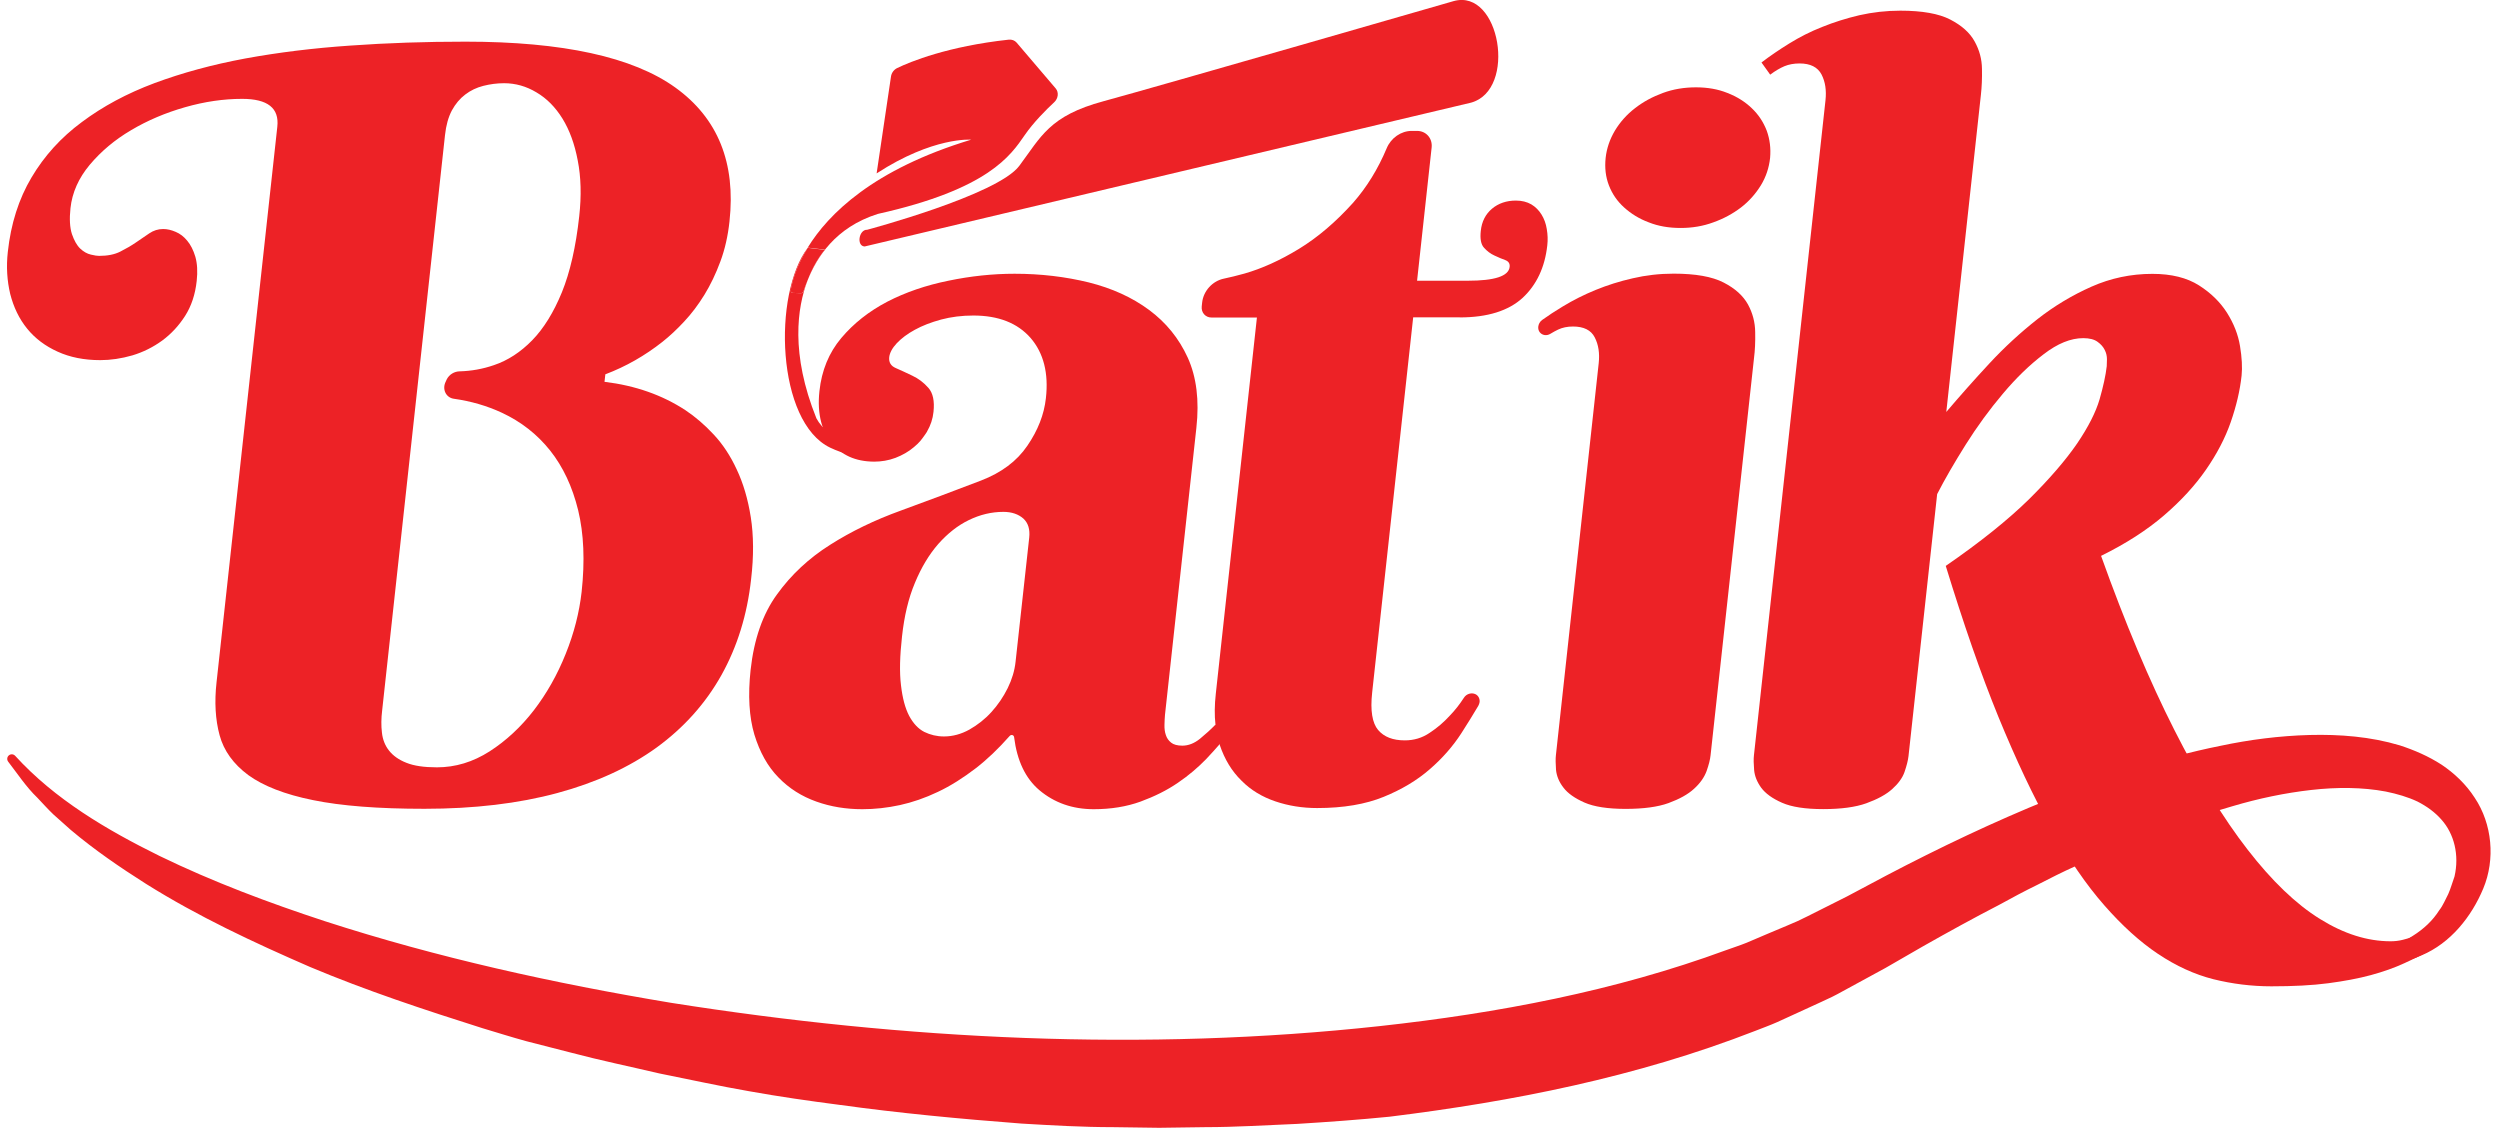<svg width="182" height="83" viewBox="0 0 182 83" fill="none" xmlns="http://www.w3.org/2000/svg">
<g clip-path="url(#clip0_48_44)">
<path d="M54.658 37.657C54.452 36.341 54.108 35.178 53.634 34.178C53.176 33.185 52.611 32.33 51.954 31.63C51.297 30.922 50.609 30.337 49.906 29.867C48.218 28.759 46.247 28.066 44.008 27.796L44.069 27.25C45.575 26.68 46.957 25.887 48.225 24.887C48.76 24.463 49.287 23.971 49.815 23.401C50.342 22.839 50.831 22.192 51.281 21.461C51.724 20.738 52.114 19.929 52.443 19.036C52.771 18.159 52.993 17.181 53.107 16.119C53.573 11.862 52.267 8.606 49.165 6.374C46.071 4.149 40.975 3.033 33.886 3.033C30.998 3.033 28.202 3.125 25.505 3.318C22.808 3.502 20.256 3.818 17.858 4.257C15.459 4.703 13.258 5.304 11.249 6.05C9.232 6.805 7.475 7.752 5.963 8.883C4.442 10.007 3.228 11.346 2.296 12.917C1.364 14.487 0.791 16.288 0.569 18.336C0.447 19.421 0.516 20.445 0.745 21.407C0.989 22.362 1.394 23.209 1.975 23.924C2.555 24.64 3.296 25.195 4.198 25.602C5.092 26.011 6.131 26.218 7.3 26.218C8.056 26.218 8.835 26.103 9.637 25.872C10.432 25.633 11.15 25.271 11.807 24.794C12.464 24.309 13.014 23.717 13.473 23.001C13.931 22.285 14.213 21.438 14.32 20.453C14.397 19.768 14.359 19.175 14.221 18.69C14.076 18.205 13.877 17.82 13.633 17.528C13.388 17.227 13.106 17.012 12.793 16.881C12.472 16.742 12.174 16.673 11.876 16.673C11.509 16.673 11.173 16.781 10.867 16.989C10.562 17.197 10.233 17.42 9.897 17.651C9.553 17.889 9.171 18.105 8.751 18.32C8.339 18.528 7.827 18.628 7.216 18.628C7.093 18.628 6.887 18.605 6.62 18.536C6.345 18.474 6.085 18.328 5.84 18.097C5.596 17.866 5.397 17.505 5.237 17.043C5.084 16.573 5.046 15.95 5.13 15.157C5.252 14.018 5.726 12.963 6.536 11.993C7.361 11.015 8.354 10.176 9.546 9.476C10.737 8.768 12.044 8.213 13.473 7.805C14.901 7.397 16.284 7.197 17.628 7.197C19.485 7.197 20.341 7.867 20.188 9.23L15.764 49.673C15.604 51.105 15.68 52.391 15.986 53.522C16.291 54.654 16.994 55.623 18.072 56.424C19.164 57.217 20.73 57.833 22.785 58.248C24.848 58.672 27.552 58.88 30.906 58.88C34.52 58.88 37.752 58.495 40.571 57.733C43.397 56.971 45.804 55.862 47.798 54.423C49.784 52.975 51.358 51.22 52.519 49.15C53.673 47.079 54.398 44.754 54.681 42.16C54.88 40.482 54.864 38.973 54.658 37.657ZM41.182 47.602C40.578 49.111 39.806 50.481 38.867 51.705C37.927 52.922 36.842 53.93 35.643 54.7C34.428 55.477 33.152 55.862 31.808 55.862C30.876 55.862 30.135 55.754 29.585 55.531C29.035 55.316 28.614 55.015 28.324 54.646C28.034 54.284 27.858 53.838 27.805 53.337C27.743 52.829 27.751 52.298 27.82 51.728L32.396 9.838C32.472 9.122 32.641 8.529 32.893 8.044C33.16 7.559 33.481 7.174 33.87 6.882C34.26 6.582 34.703 6.374 35.184 6.251C35.673 6.127 36.178 6.058 36.697 6.058C37.53 6.058 38.317 6.281 39.058 6.728C39.806 7.167 40.433 7.805 40.945 8.629C41.457 9.46 41.831 10.469 42.06 11.685C42.297 12.886 42.335 14.248 42.167 15.749C41.923 17.966 41.503 19.806 40.907 21.276C40.303 22.747 39.585 23.909 38.745 24.771C37.904 25.633 36.972 26.241 35.964 26.58C35.139 26.865 34.314 27.011 33.458 27.034C33.076 27.042 32.709 27.258 32.526 27.612L32.45 27.781C32.167 28.335 32.465 28.943 33.03 29.028C34.291 29.205 35.452 29.544 36.529 30.044C37.935 30.698 39.104 31.614 40.051 32.8C40.991 33.985 41.671 35.432 42.091 37.149C42.503 38.858 42.587 40.836 42.343 43.084C42.175 44.577 41.793 46.086 41.182 47.602Z" fill="#ED2226"/>
<path d="M88.479 52.76C88.143 53.106 87.769 53.445 87.356 53.784C86.944 54.115 86.516 54.284 86.073 54.284C85.714 54.284 85.431 54.207 85.255 54.061C85.072 53.915 84.942 53.73 84.873 53.507C84.797 53.291 84.766 53.045 84.774 52.768C84.782 52.506 84.789 52.252 84.812 52.029L87.096 31.145C87.318 29.143 87.104 27.442 86.47 26.041C85.828 24.633 84.889 23.478 83.651 22.562C82.413 21.646 80.954 20.984 79.266 20.561C77.57 20.145 75.774 19.929 73.864 19.929C72.275 19.929 70.663 20.099 69.044 20.437C67.409 20.768 65.927 21.276 64.597 21.962C63.261 22.662 62.145 23.54 61.244 24.61C60.342 25.68 59.815 26.973 59.655 28.474C59.563 29.313 59.609 30.059 59.777 30.714C59.922 31.276 60.174 31.776 60.51 32.207C61.244 33.131 62.275 33.6 63.635 33.608C64.154 33.608 64.689 33.523 65.193 33.331C65.69 33.139 66.141 32.885 66.53 32.553C66.622 32.469 66.714 32.384 66.798 32.315C66.935 32.176 67.05 32.053 67.141 31.922C67.187 31.861 67.225 31.807 67.264 31.753C67.302 31.699 67.34 31.653 67.363 31.614C67.401 31.553 67.439 31.499 67.485 31.43C67.493 31.414 67.493 31.407 67.493 31.407C67.745 30.976 67.906 30.498 67.959 29.983C68.043 29.197 67.921 28.612 67.585 28.235C67.249 27.85 66.859 27.558 66.416 27.35C65.98 27.142 65.575 26.95 65.216 26.796C64.85 26.642 64.697 26.372 64.735 26.003C64.773 25.687 64.949 25.349 65.285 24.987C65.621 24.633 66.057 24.302 66.599 24.009C67.141 23.709 67.783 23.463 68.517 23.262C69.242 23.07 70.022 22.97 70.862 22.97C72.688 22.97 74.078 23.516 75.033 24.61C75.973 25.703 76.347 27.165 76.141 28.989C76.011 30.175 75.561 31.33 74.789 32.453C74.025 33.577 72.894 34.416 71.412 34.986C69.418 35.748 67.478 36.479 65.575 37.172C63.681 37.857 61.962 38.689 60.426 39.666C58.891 40.636 57.599 41.837 56.568 43.269C55.529 44.693 54.887 46.54 54.643 48.78C54.444 50.628 54.536 52.19 54.918 53.476C55.308 54.754 55.888 55.801 56.667 56.593C57.447 57.402 58.371 57.979 59.433 58.356C60.487 58.733 61.603 58.91 62.779 58.91C63.688 58.91 64.59 58.81 65.514 58.61C66.423 58.41 67.348 58.094 68.28 57.648C69.212 57.209 70.129 56.624 71.053 55.916C71.878 55.277 72.688 54.5 73.498 53.584C73.612 53.453 73.803 53.499 73.826 53.661C74.04 55.377 74.651 56.663 75.667 57.525C76.767 58.449 78.082 58.91 79.625 58.91C80.878 58.91 82.008 58.726 83.032 58.356C84.056 57.979 84.957 57.532 85.752 56.986C86.546 56.447 87.226 55.862 87.815 55.254C88.166 54.877 88.495 54.523 88.785 54.184C88.976 53.961 89.151 53.753 89.312 53.553L88.479 52.76ZM73.933 48.18C73.865 48.819 73.674 49.458 73.36 50.097C73.039 50.743 72.65 51.313 72.176 51.836C71.71 52.352 71.168 52.775 70.572 53.114C69.976 53.445 69.357 53.614 68.723 53.614C68.203 53.614 67.73 53.499 67.287 53.283C66.851 53.06 66.484 52.668 66.186 52.113C65.896 51.559 65.698 50.82 65.591 49.881C65.476 48.942 65.507 47.757 65.667 46.332C65.828 44.854 66.133 43.553 66.607 42.43C67.073 41.306 67.638 40.367 68.31 39.597C68.99 38.835 69.724 38.25 70.541 37.857C71.351 37.465 72.184 37.264 73.047 37.264C73.658 37.264 74.139 37.434 74.499 37.749C74.85 38.073 74.995 38.535 74.926 39.151L73.933 48.18Z" fill="#ED2226"/>
<path d="M106.272 23.108C108.296 23.108 109.824 22.623 110.848 21.684C111.864 20.738 112.468 19.46 112.643 17.859C112.689 17.458 112.674 17.073 112.605 16.673C112.544 16.281 112.414 15.927 112.223 15.619C112.032 15.311 111.788 15.064 111.482 14.88C111.161 14.695 110.795 14.602 110.352 14.602C109.672 14.602 109.083 14.803 108.617 15.195C108.144 15.595 107.869 16.134 107.8 16.819C107.739 17.389 107.815 17.797 108.037 18.036C108.258 18.282 108.51 18.474 108.801 18.605C109.091 18.744 109.358 18.852 109.588 18.936C109.824 19.029 109.931 19.19 109.901 19.437C109.824 20.106 108.808 20.437 106.86 20.437H103.163L104.224 10.731C104.293 10.069 103.82 9.53 103.163 9.53H102.773C102.001 9.53 101.268 10.038 100.955 10.784C100.313 12.316 99.496 13.633 98.51 14.757C97.249 16.157 95.935 17.281 94.56 18.12C93.185 18.959 91.864 19.552 90.603 19.914C90.045 20.068 89.549 20.191 89.106 20.283C88.265 20.453 87.608 21.184 87.516 22.023L87.486 22.308C87.44 22.754 87.753 23.116 88.196 23.116H91.504L88.51 50.505C88.418 51.328 88.41 52.075 88.487 52.76C88.54 53.268 88.632 53.738 88.785 54.169C88.792 54.192 88.8 54.207 88.8 54.238C89.151 55.277 89.671 56.139 90.374 56.824C91.061 57.525 91.894 58.017 92.849 58.341C93.804 58.664 94.812 58.826 95.89 58.826C97.799 58.826 99.412 58.549 100.733 58.01C102.055 57.471 103.17 56.801 104.095 55.993C105.011 55.2 105.775 54.323 106.379 53.391C106.837 52.675 107.25 52.013 107.617 51.39C107.67 51.297 107.701 51.205 107.716 51.105C107.739 50.866 107.624 50.635 107.41 50.535C107.128 50.404 106.761 50.505 106.578 50.789C106.264 51.274 105.928 51.705 105.554 52.09C105.134 52.552 104.652 52.975 104.087 53.345C103.537 53.722 102.933 53.899 102.269 53.899C101.405 53.899 100.764 53.653 100.328 53.145C99.9 52.637 99.748 51.736 99.893 50.42L102.88 23.101H106.272V23.108Z" fill="#ED2226"/>
<path d="M127.778 24.178C127.77 23.463 127.594 22.793 127.251 22.162C126.899 21.53 126.319 20.999 125.478 20.568C124.645 20.137 123.431 19.922 121.842 19.922C120.81 19.922 119.817 20.037 118.862 20.26C117.907 20.476 117.013 20.761 116.165 21.107C115.317 21.453 114.523 21.854 113.774 22.308C113.239 22.631 112.727 22.962 112.269 23.293C112.101 23.416 112.009 23.593 111.986 23.778C111.971 23.917 112.002 24.063 112.086 24.178C112.269 24.417 112.605 24.471 112.88 24.294C113.071 24.178 113.255 24.078 113.43 23.994C113.736 23.848 114.095 23.77 114.515 23.77C115.294 23.77 115.829 24.032 116.097 24.563C116.372 25.095 116.463 25.718 116.387 26.434L113.27 54.977C113.239 55.239 113.247 55.6 113.278 56.047C113.323 56.486 113.491 56.917 113.82 57.34C114.133 57.756 114.653 58.118 115.348 58.425C116.051 58.733 117.052 58.887 118.343 58.887C119.641 58.887 120.68 58.749 121.467 58.464C122.262 58.172 122.881 57.833 123.324 57.425C123.775 57.017 124.072 56.586 124.241 56.132C124.401 55.677 124.5 55.285 124.531 54.969L127.694 26.049C127.762 25.526 127.793 24.894 127.778 24.178ZM128.618 9.514C128.374 8.883 128.015 8.337 127.526 7.875C127.037 7.405 126.448 7.036 125.753 6.766C125.066 6.489 124.302 6.358 123.469 6.358C122.613 6.358 121.819 6.489 121.062 6.766C120.306 7.043 119.634 7.405 119.03 7.875C118.427 8.337 117.938 8.891 117.563 9.514C117.189 10.146 116.968 10.8 116.891 11.493C116.815 12.216 116.891 12.878 117.128 13.494C117.365 14.11 117.732 14.649 118.236 15.103C118.74 15.557 119.328 15.927 120.031 16.188C120.726 16.465 121.49 16.596 122.354 16.596C123.186 16.596 123.981 16.465 124.729 16.188C125.486 15.919 126.15 15.557 126.746 15.103C127.335 14.649 127.808 14.11 128.19 13.494C128.565 12.878 128.786 12.216 128.863 11.493C128.924 10.8 128.847 10.146 128.618 9.514Z" fill="#ED2226"/>
<path d="M58.799 20.384C59.456 18.775 60.778 16.558 63.91 15.572C71.985 13.771 73.589 11.3 74.598 9.838C75.24 8.906 76.164 7.983 76.745 7.444C77.042 7.167 77.096 6.72 76.852 6.435L74.01 3.102C73.872 2.941 73.658 2.864 73.436 2.887C68.99 3.372 66.286 4.488 65.323 4.95C65.079 5.065 64.903 5.304 64.865 5.565L63.818 12.624C67.944 9.938 70.701 10.169 70.701 10.169C63.566 12.324 60.296 15.588 58.799 18.028L60.052 18.174C60.059 18.182 59.356 18.921 58.799 20.384Z" fill="#ED2226"/>
<path d="M105.837 0.077C105.837 0.077 84.285 6.297 80.343 7.367C76.393 8.429 75.79 9.953 74.201 12.078C72.611 14.202 63.13 16.727 63.13 16.727C62.519 16.704 62.336 17.92 62.947 17.943L107.089 7.474C110.459 6.551 109.206 -0.847 105.837 0.077Z" fill="#ED2226"/>
<path d="M59.433 30.452C57.538 25.741 58.035 22.385 58.799 20.391C58.677 20.684 58.577 20.961 58.493 21.207C58.463 21.292 58.379 21.353 58.295 21.346L57.722 21.323C57.622 21.315 57.546 21.23 57.569 21.13C57.638 20.691 57.897 19.514 58.806 18.036C56.247 21.4 56.522 30.721 60.441 32.592C64.361 34.455 65.988 31.368 65.988 31.368C63.016 33.177 60.266 32.038 59.433 30.452Z" fill="#ED2226"/>
<path d="M57.722 21.323L58.294 21.346C58.379 21.346 58.463 21.292 58.493 21.207C58.577 20.961 58.676 20.684 58.799 20.391C59.356 18.929 60.052 18.19 60.052 18.19L58.799 18.043C57.89 19.521 57.63 20.699 57.561 21.138C57.553 21.23 57.622 21.315 57.722 21.323Z" fill="#ED2226"/>
<path d="M177.138 68.663C177.13 68.733 177.115 68.794 177.092 68.864C177.031 69.033 176.916 69.171 176.779 69.272C176.702 69.31 176.626 69.356 176.55 69.387C176.053 69.641 175.549 69.887 175.045 70.118C174.327 70.449 173.509 70.742 172.6 70.988C171.691 71.234 170.659 71.427 169.491 71.581C168.322 71.735 166.947 71.804 165.357 71.804C163.914 71.804 162.508 71.627 161.14 71.288C159.773 70.942 158.421 70.326 157.099 69.441C155.777 68.556 154.471 67.37 153.18 65.892C151.881 64.414 150.598 62.536 149.314 60.273C148.031 58.002 146.762 55.3 145.479 52.175C144.203 49.05 142.935 45.386 141.651 41.198C144.188 39.451 146.212 37.819 147.725 36.333C149.23 34.84 150.391 33.485 151.216 32.284C152.034 31.076 152.576 30.006 152.851 29.067C153.119 28.127 153.294 27.334 153.371 26.657C153.378 26.565 153.386 26.395 153.386 26.157C153.386 25.926 153.34 25.703 153.226 25.479C153.119 25.256 152.943 25.056 152.706 24.887C152.469 24.71 152.118 24.617 151.66 24.617C150.75 24.617 149.788 25.01 148.779 25.787C147.763 26.557 146.77 27.519 145.807 28.666C144.837 29.813 143.936 31.045 143.103 32.369C142.278 33.685 141.575 34.894 141.025 35.971L138.939 55.046C138.901 55.37 138.802 55.754 138.649 56.201C138.496 56.64 138.183 57.063 137.74 57.456C137.289 57.856 136.67 58.187 135.868 58.479C135.074 58.764 134.019 58.903 132.728 58.903C131.43 58.903 130.429 58.749 129.734 58.441C129.031 58.133 128.534 57.771 128.221 57.355C127.915 56.932 127.74 56.501 127.701 56.062C127.663 55.616 127.656 55.254 127.686 54.992L132.896 7.297C132.973 6.574 132.881 5.95 132.606 5.419C132.323 4.888 131.796 4.619 131.009 4.619C130.597 4.619 130.23 4.688 129.909 4.819C129.588 4.957 129.237 5.157 128.87 5.435L128.236 4.549C128.847 4.08 129.527 3.618 130.261 3.164C130.994 2.71 131.789 2.302 132.652 1.963C133.508 1.617 134.409 1.332 135.364 1.108C136.319 0.893 137.312 0.777 138.343 0.777C139.933 0.777 141.147 0.993 141.98 1.424C142.813 1.855 143.409 2.386 143.752 3.017C144.104 3.649 144.28 4.311 144.287 5.011C144.302 5.719 144.272 6.335 144.211 6.889L141.69 29.99C142.675 28.835 143.714 27.658 144.822 26.465C145.93 25.271 147.106 24.194 148.329 23.232C149.559 22.269 150.873 21.484 152.263 20.868C153.653 20.253 155.128 19.937 156.694 19.937C158.084 19.937 159.215 20.222 160.086 20.776C160.957 21.33 161.629 21.992 162.126 22.77C162.615 23.547 162.936 24.355 163.073 25.195C163.211 26.034 163.249 26.75 163.188 27.342C163.073 28.42 162.806 29.551 162.401 30.721C161.996 31.892 161.385 33.054 160.59 34.201C159.796 35.348 158.78 36.456 157.534 37.526C156.289 38.596 154.769 39.574 152.958 40.467C154.715 45.378 156.495 49.596 158.291 53.137C160.078 56.67 161.859 59.58 163.631 61.859C165.396 64.137 167.153 65.823 168.895 66.901C170.637 67.986 172.348 68.525 174.036 68.525C174.334 68.525 174.624 68.494 174.93 68.417C175.236 68.34 175.511 68.263 175.763 68.163C175.893 68.124 176.015 68.071 176.145 68.017C176.183 68.001 176.206 67.994 176.236 67.978C176.32 67.955 176.405 67.94 176.496 67.94C176.58 67.94 176.649 67.955 176.725 67.978C176.993 68.048 177.176 68.332 177.138 68.663Z" fill="#ED2226"/>
<path d="M169.865 69.341C171.935 69.518 174.09 69.171 175.648 68.132C176.435 67.64 177.1 67.024 177.581 66.262C177.856 65.915 178.024 65.477 178.23 65.092C178.414 64.684 178.536 64.222 178.689 63.806C179.048 62.244 178.666 60.704 177.734 59.665C177.268 59.134 176.679 58.703 175.999 58.356C175.304 58.025 174.51 57.794 173.685 57.625C172.004 57.309 170.147 57.294 168.253 57.51C166.358 57.725 164.433 58.125 162.515 58.695C158.68 59.788 154.845 61.289 151.102 63.052C150.162 63.475 149.23 63.945 148.306 64.422C147.373 64.876 146.457 65.369 145.532 65.877C143.683 66.831 141.842 67.847 140.016 68.879L137.266 70.465L134.157 72.158C133.637 72.451 133.11 72.712 132.583 72.943L130.986 73.675L129.39 74.406C128.855 74.644 128.312 74.837 127.77 75.052C119.091 78.432 110.107 80.187 101.169 81.295C98.93 81.519 96.684 81.68 94.446 81.819C92.207 81.911 89.969 82.057 87.738 82.057L84.384 82.104L81.038 82.057C78.807 82.057 76.584 81.927 74.361 81.796C69.922 81.457 65.499 81.041 61.106 80.433C58.906 80.148 56.713 79.833 54.528 79.44C52.343 79.063 50.173 78.578 48.004 78.147C45.842 77.639 43.672 77.192 41.533 76.623L38.317 75.799C37.247 75.507 36.185 75.168 35.123 74.852C30.891 73.513 26.674 72.12 22.571 70.395C18.484 68.617 14.435 66.731 10.63 64.345C8.736 63.144 6.879 61.874 5.153 60.419L3.892 59.295C3.48 58.903 3.105 58.479 2.716 58.071C1.906 57.294 1.272 56.324 0.599 55.454C0.485 55.308 0.508 55.1 0.653 54.985C0.79 54.877 0.981 54.892 1.104 55.023C3.984 58.187 7.773 60.419 11.616 62.313C15.497 64.199 19.546 65.715 23.648 67.062C31.869 69.726 40.334 71.588 48.852 73.005C65.904 75.699 83.314 76.569 100.466 74.698C109.022 73.759 117.556 72.15 125.638 69.179C126.143 68.994 126.655 68.833 127.151 68.633L128.633 68.001L130.115 67.378C130.612 67.178 131.101 66.954 131.582 66.708L134.462 65.261L137.343 63.729C141.193 61.712 145.127 59.834 149.161 58.202C153.203 56.586 157.343 55.162 161.629 54.3C163.768 53.845 165.946 53.568 168.146 53.507C170.338 53.453 172.562 53.622 174.701 54.261C175.763 54.607 176.794 55.054 177.749 55.67C178.689 56.301 179.529 57.102 180.155 58.071C181.439 59.988 181.668 62.559 180.782 64.684C179.926 66.739 178.398 68.663 176.29 69.549C174.204 70.48 171.874 70.534 169.697 69.987C169.521 69.941 169.414 69.764 169.46 69.595C169.498 69.433 169.643 69.333 169.804 69.349L169.865 69.341Z" fill="#ED2226"/>
</g>
<defs>
<clipPath id="clip0_48_44">
<rect width="180.794" height="82.104" fill="white" transform="translate(0.508)"/>
</clipPath>
</defs>
</svg>
